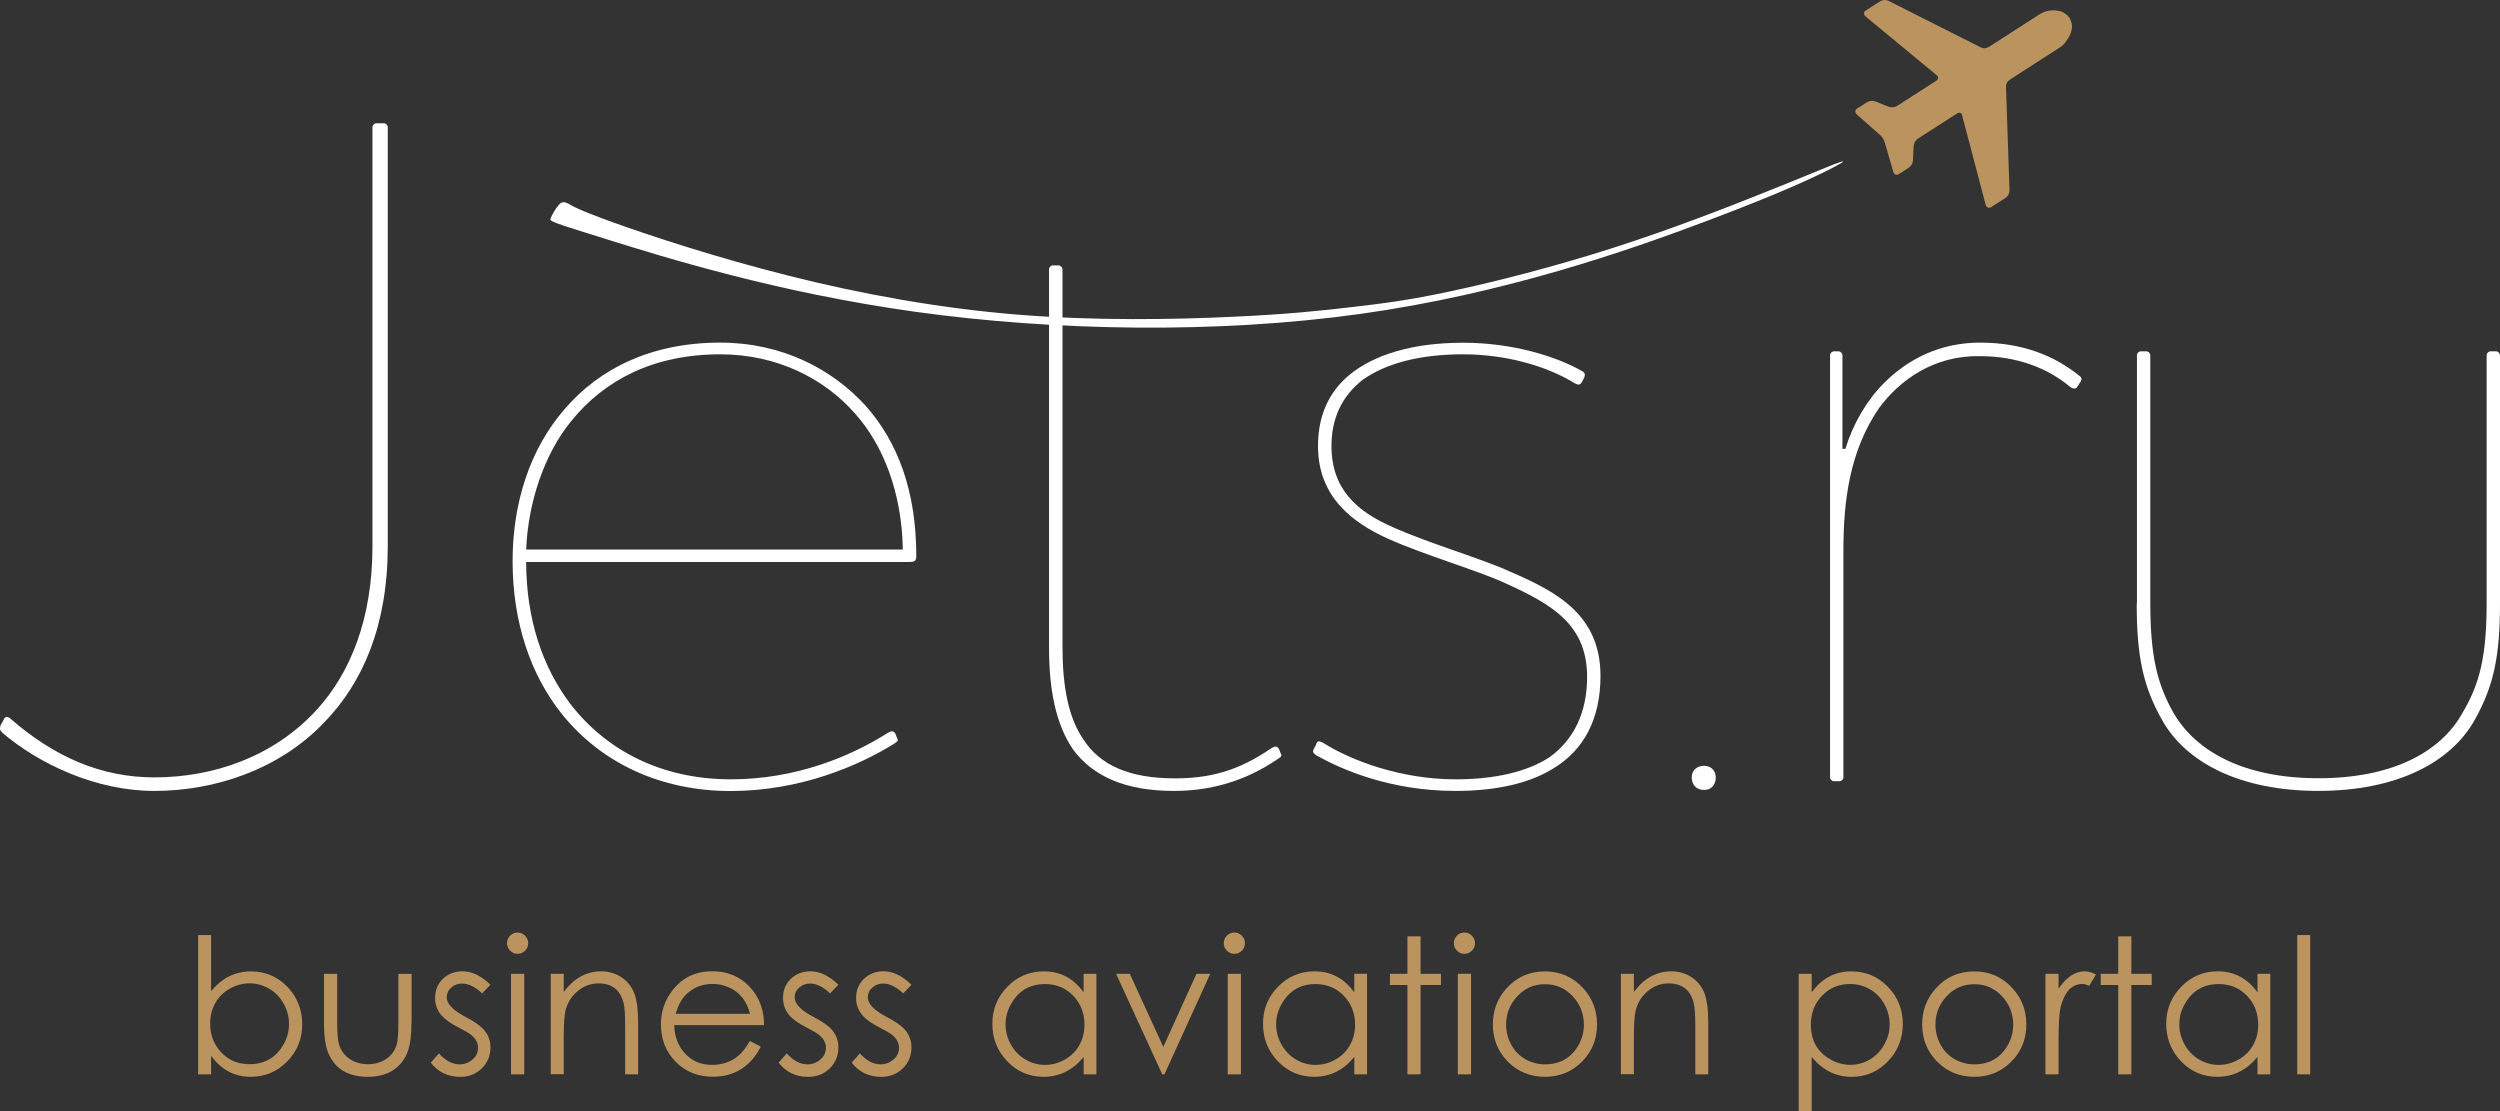 <svg width="108" height="48" viewBox="0 0 108 48" fill="none" xmlns="http://www.w3.org/2000/svg">
    <rect x="0" y="0" width="108" height="48" fill="#333333" stroke="none"/>
    <path d="M99.8 46.411H99.241V40.394H99.8V46.411ZM97.555 44.267C97.555 43.773 97.394 43.355 97.07 43.018C96.746 42.681 96.343 42.512 95.852 42.512C95.193 42.512 94.702 42.802 94.378 43.382C94.222 43.657 94.146 43.947 94.146 44.255C94.146 44.562 94.222 44.852 94.378 45.127C94.534 45.403 94.74 45.618 95.005 45.772C95.266 45.926 95.546 46.003 95.846 46.003C96.149 46.003 96.434 45.926 96.708 45.772C96.979 45.618 97.188 45.411 97.332 45.151C97.482 44.891 97.555 44.595 97.555 44.267ZM98.076 46.411H97.523V45.66C97.055 46.231 96.479 46.518 95.79 46.518C95.166 46.518 94.64 46.29 94.213 45.84C93.793 45.397 93.581 44.861 93.581 44.228C93.581 43.604 93.796 43.071 94.228 42.628C94.66 42.184 95.187 41.962 95.808 41.962C96.517 41.962 97.091 42.264 97.523 42.87V42.069H98.076V46.411ZM92.954 42.551H92.075V46.411H91.507V42.551H90.751V42.069H91.507V40.45H92.075V42.069H92.954V42.551ZM90.548 42.101L90.256 42.586C90.139 42.536 90.042 42.509 89.962 42.509C89.518 42.509 89.209 42.823 89.032 43.45C88.965 43.696 88.93 44.196 88.93 44.947V46.411H88.362V42.069H88.93V42.714C89.265 42.214 89.641 41.962 90.056 41.962C90.209 41.962 90.371 42.01 90.548 42.101ZM86.97 44.267C86.97 43.79 86.808 43.382 86.485 43.036C86.161 42.69 85.764 42.518 85.29 42.518C84.817 42.518 84.419 42.69 84.096 43.036C83.772 43.382 83.611 43.79 83.611 44.267C83.611 44.571 83.684 44.858 83.828 45.124C83.978 45.4 84.184 45.609 84.443 45.758C84.702 45.905 84.984 45.979 85.29 45.979C85.944 45.979 86.429 45.698 86.744 45.136C86.894 44.867 86.97 44.577 86.97 44.267ZM87.538 44.252C87.538 44.888 87.323 45.426 86.891 45.861C86.458 46.299 85.926 46.518 85.29 46.518C84.655 46.518 84.119 46.299 83.687 45.864C83.254 45.426 83.037 44.891 83.037 44.252C83.037 43.651 83.234 43.131 83.631 42.693C84.067 42.208 84.62 41.965 85.287 41.965C85.952 41.965 86.502 42.208 86.938 42.69C87.341 43.128 87.538 43.651 87.538 44.252ZM81.633 44.252C81.633 43.944 81.557 43.654 81.404 43.379C81.251 43.104 81.045 42.891 80.783 42.737C80.521 42.586 80.236 42.509 79.93 42.509C79.439 42.509 79.036 42.678 78.712 43.015C78.388 43.352 78.23 43.77 78.23 44.264C78.23 44.95 78.512 45.453 79.077 45.769C79.348 45.923 79.636 46 79.939 46C80.245 46 80.53 45.92 80.792 45.763C81.048 45.607 81.251 45.391 81.404 45.118C81.557 44.846 81.633 44.556 81.633 44.252ZM82.201 44.228C82.201 44.861 81.99 45.397 81.569 45.84C81.139 46.29 80.616 46.518 79.992 46.518C79.306 46.518 78.733 46.231 78.265 45.66V48H77.703V42.069H78.265V42.87C78.703 42.264 79.274 41.962 79.977 41.962C80.598 41.962 81.124 42.184 81.554 42.628C81.987 43.071 82.201 43.607 82.201 44.228ZM73.799 46.411H73.237V44.346C73.237 43.858 73.214 43.524 73.172 43.346C73.034 42.773 72.672 42.483 72.087 42.483C71.751 42.483 71.451 42.592 71.187 42.814C70.922 43.036 70.748 43.311 70.663 43.642C70.61 43.852 70.584 44.246 70.584 44.82V46.405H70.022V42.069H70.584V42.852C71.025 42.258 71.566 41.962 72.204 41.962C72.519 41.962 72.805 42.042 73.058 42.205C73.311 42.364 73.496 42.589 73.617 42.87C73.737 43.154 73.796 43.589 73.796 44.181V46.411H73.799ZM68.424 44.267C68.424 43.79 68.262 43.382 67.939 43.036C67.615 42.69 67.218 42.518 66.744 42.518C66.271 42.518 65.873 42.69 65.55 43.036C65.226 43.382 65.064 43.79 65.064 44.267C65.064 44.571 65.138 44.858 65.282 45.124C65.432 45.4 65.638 45.609 65.897 45.758C66.156 45.905 66.438 45.979 66.744 45.979C67.4 45.979 67.883 45.698 68.198 45.136C68.348 44.867 68.424 44.577 68.424 44.267ZM68.992 44.252C68.992 44.888 68.777 45.426 68.345 45.861C67.912 46.299 67.38 46.518 66.744 46.518C66.109 46.518 65.573 46.299 65.141 45.864C64.708 45.426 64.491 44.891 64.491 44.252C64.491 43.651 64.688 43.131 65.085 42.693C65.52 42.208 66.073 41.965 66.741 41.965C67.406 41.965 67.956 42.208 68.392 42.69C68.795 43.128 68.992 43.651 68.992 44.252ZM63.549 46.411H62.978V42.069H63.549V46.411ZM63.72 40.746C63.72 40.873 63.676 40.983 63.584 41.072C63.496 41.16 63.387 41.205 63.261 41.205C63.134 41.205 63.032 41.16 62.94 41.069C62.852 40.98 62.805 40.873 62.805 40.746C62.805 40.619 62.849 40.513 62.937 40.421C63.026 40.332 63.134 40.285 63.261 40.285C63.387 40.285 63.493 40.329 63.584 40.421C63.676 40.513 63.72 40.619 63.72 40.746ZM62.249 42.551H61.369V46.411H60.801V42.551H60.045V42.069H60.801V40.45H61.369V42.069H62.249V42.551ZM58.539 44.267C58.539 43.773 58.377 43.355 58.054 43.018C57.73 42.681 57.324 42.512 56.836 42.512C56.177 42.512 55.685 42.802 55.362 43.382C55.206 43.657 55.129 43.947 55.129 44.255C55.129 44.562 55.206 44.852 55.362 45.127C55.518 45.403 55.727 45.618 55.988 45.772C56.25 45.926 56.53 46.003 56.833 46.003C57.136 46.003 57.421 45.926 57.692 45.772C57.962 45.618 58.171 45.411 58.316 45.151C58.465 44.891 58.539 44.595 58.539 44.267ZM59.06 46.411H58.507V45.66C58.039 46.231 57.462 46.518 56.774 46.518C56.15 46.518 55.624 46.29 55.197 45.84C54.773 45.397 54.562 44.861 54.562 44.228C54.562 43.604 54.776 43.071 55.209 42.628C55.641 42.184 56.168 41.962 56.789 41.962C57.498 41.962 58.071 42.264 58.504 42.87V42.069H59.057V46.411H59.06ZM53.608 46.411H53.038V42.069H53.608V46.411ZM53.782 40.746C53.782 40.873 53.738 40.983 53.647 41.072C53.558 41.16 53.45 41.205 53.323 41.205C53.199 41.205 53.093 41.16 53.002 41.069C52.911 40.98 52.867 40.873 52.867 40.746C52.867 40.619 52.911 40.513 52.999 40.421C53.088 40.332 53.194 40.285 53.323 40.285C53.45 40.285 53.555 40.329 53.647 40.421C53.735 40.513 53.782 40.619 53.782 40.746ZM52.282 42.069L50.304 46.411H50.208L48.216 42.069H48.807L50.255 45.225L51.687 42.069H52.282ZM46.848 44.267C46.848 43.773 46.686 43.355 46.365 43.018C46.042 42.681 45.636 42.512 45.147 42.512C44.488 42.512 43.997 42.802 43.673 43.382C43.517 43.657 43.441 43.947 43.441 44.255C43.441 44.562 43.517 44.852 43.673 45.127C43.826 45.403 44.035 45.618 44.3 45.772C44.562 45.926 44.841 46.003 45.141 46.003C45.444 46.003 45.73 45.926 46.003 45.772C46.274 45.618 46.483 45.411 46.627 45.151C46.774 44.891 46.848 44.595 46.848 44.267ZM47.368 46.411H46.815V45.66C46.348 46.231 45.771 46.518 45.083 46.518C44.459 46.518 43.932 46.29 43.506 45.84C43.082 45.397 42.87 44.861 42.87 44.228C42.87 43.604 43.085 43.071 43.517 42.628C43.95 42.184 44.477 41.962 45.097 41.962C45.806 41.962 46.38 42.264 46.812 42.87V42.069H47.365V46.411H47.368ZM39.375 45.246C39.375 45.612 39.249 45.917 38.999 46.157C38.748 46.399 38.437 46.521 38.069 46.521C37.539 46.521 37.113 46.316 36.795 45.908L37.145 45.506C37.428 45.822 37.725 45.979 38.039 45.979C38.248 45.979 38.434 45.911 38.593 45.775C38.754 45.639 38.837 45.468 38.837 45.263C38.837 45.056 38.74 44.873 38.548 44.713C38.451 44.633 38.266 44.524 37.986 44.382C37.666 44.216 37.434 44.054 37.283 43.891C37.083 43.672 36.983 43.412 36.983 43.11C36.983 42.773 37.098 42.498 37.325 42.282C37.551 42.069 37.834 41.959 38.172 41.959C38.569 41.959 38.972 42.151 39.375 42.539L39.019 42.915C38.719 42.631 38.431 42.489 38.148 42.489C37.975 42.489 37.822 42.545 37.689 42.66C37.557 42.773 37.489 42.915 37.489 43.083C37.489 43.367 37.763 43.654 38.316 43.938C38.654 44.116 38.901 44.281 39.054 44.441C39.269 44.669 39.375 44.932 39.375 45.246ZM36.218 45.246C36.218 45.612 36.092 45.917 35.842 46.157C35.592 46.399 35.28 46.521 34.912 46.521C34.38 46.521 33.956 46.316 33.638 45.908L33.988 45.506C34.271 45.822 34.568 45.979 34.883 45.979C35.092 45.979 35.277 45.911 35.436 45.775C35.598 45.639 35.68 45.468 35.68 45.263C35.68 45.056 35.583 44.873 35.392 44.713C35.295 44.633 35.109 44.524 34.83 44.382C34.509 44.216 34.277 44.054 34.127 43.891C33.927 43.672 33.827 43.412 33.827 43.11C33.827 42.773 33.941 42.498 34.168 42.282C34.394 42.069 34.677 41.959 35.015 41.959C35.415 41.959 35.815 42.151 36.218 42.539L35.859 42.915C35.562 42.631 35.271 42.489 34.989 42.489C34.815 42.489 34.662 42.545 34.53 42.66C34.397 42.773 34.33 42.915 34.33 43.083C34.33 43.367 34.606 43.654 35.156 43.938C35.495 44.116 35.742 44.281 35.895 44.441C36.112 44.669 36.218 44.932 36.218 45.246ZM32.4 43.796C32.261 43.252 31.967 42.876 31.517 42.666C31.285 42.56 31.038 42.506 30.782 42.506C30.358 42.506 29.996 42.642 29.693 42.912C29.47 43.107 29.302 43.403 29.19 43.796H32.4ZM33.009 44.287H29.128C29.14 44.772 29.29 45.175 29.581 45.497C29.887 45.834 30.279 46.003 30.755 46.003C31.217 46.003 31.605 45.864 31.926 45.583C32.07 45.456 32.229 45.255 32.397 44.971L32.867 45.216C32.576 45.787 32.17 46.169 31.655 46.367C31.402 46.465 31.117 46.515 30.802 46.515C30.152 46.515 29.614 46.299 29.19 45.87C28.764 45.438 28.552 44.9 28.552 44.249C28.552 43.699 28.719 43.211 29.055 42.779C29.481 42.231 30.052 41.959 30.767 41.959C31.503 41.959 32.091 42.24 32.529 42.799C32.844 43.202 33.003 43.696 33.009 44.287ZM27.569 46.411H27.007V44.346C27.007 43.858 26.987 43.524 26.942 43.346C26.804 42.773 26.442 42.483 25.857 42.483C25.521 42.483 25.221 42.592 24.957 42.814C24.692 43.036 24.518 43.311 24.433 43.642C24.38 43.852 24.354 44.246 24.354 44.82V46.405H23.792V42.069H24.354V42.852C24.795 42.258 25.336 41.962 25.974 41.962C26.289 41.962 26.575 42.042 26.828 42.205C27.081 42.364 27.266 42.589 27.387 42.87C27.507 43.154 27.566 43.589 27.566 44.181V46.411H27.569ZM22.647 46.411H22.076V42.069H22.647V46.411ZM22.818 40.746C22.818 40.873 22.774 40.983 22.683 41.072C22.594 41.16 22.485 41.205 22.359 41.205C22.235 41.205 22.129 41.16 22.038 41.069C21.95 40.98 21.903 40.873 21.903 40.746C21.903 40.619 21.947 40.513 22.035 40.421C22.123 40.332 22.229 40.285 22.359 40.285C22.485 40.285 22.591 40.329 22.683 40.421C22.774 40.513 22.818 40.619 22.818 40.746ZM21.188 45.246C21.188 45.612 21.061 45.917 20.811 46.157C20.561 46.399 20.25 46.521 19.885 46.521C19.352 46.521 18.928 46.316 18.611 45.908L18.961 45.506C19.243 45.822 19.54 45.979 19.855 45.979C20.064 45.979 20.25 45.911 20.408 45.775C20.57 45.639 20.65 45.468 20.65 45.263C20.65 45.056 20.552 44.873 20.361 44.713C20.264 44.633 20.079 44.524 19.799 44.382C19.479 44.216 19.246 44.054 19.096 43.891C18.896 43.672 18.796 43.412 18.796 43.11C18.796 42.773 18.911 42.498 19.137 42.282C19.364 42.069 19.646 41.959 19.985 41.959C20.382 41.959 20.785 42.151 21.188 42.539L20.829 42.915C20.532 42.631 20.241 42.489 19.958 42.489C19.785 42.489 19.632 42.545 19.499 42.66C19.367 42.773 19.299 42.915 19.299 43.083C19.299 43.367 19.576 43.654 20.126 43.938C20.464 44.116 20.708 44.281 20.864 44.441C21.082 44.669 21.188 44.932 21.188 45.246ZM17.775 44.199C17.775 44.687 17.728 45.074 17.637 45.361C17.511 45.752 17.278 46.05 16.943 46.257C16.66 46.429 16.31 46.518 15.889 46.518C15.06 46.518 14.498 46.192 14.204 45.541C14.062 45.237 13.995 44.775 13.995 44.16V42.072H14.566V44.095C14.566 44.595 14.592 44.932 14.645 45.113C14.727 45.388 14.886 45.604 15.122 45.758C15.342 45.899 15.601 45.973 15.895 45.973C16.184 45.973 16.437 45.905 16.651 45.769C16.881 45.624 17.04 45.42 17.128 45.157C17.184 44.991 17.21 44.636 17.21 44.095V42.072H17.781V44.199H17.775ZM12.486 44.234C12.486 43.926 12.409 43.636 12.253 43.358C12.1 43.083 11.891 42.864 11.627 42.711C11.365 42.557 11.085 42.48 10.788 42.48C10.485 42.48 10.2 42.557 9.926 42.711C9.653 42.864 9.444 43.074 9.299 43.335C9.152 43.598 9.079 43.891 9.079 44.219C9.079 44.713 9.241 45.127 9.561 45.468C9.885 45.805 10.288 45.973 10.779 45.973C11.438 45.973 11.93 45.684 12.256 45.107C12.412 44.829 12.486 44.539 12.486 44.234ZM13.056 44.249C13.056 44.876 12.842 45.411 12.409 45.852C11.977 46.296 11.453 46.518 10.832 46.518C10.129 46.518 9.558 46.216 9.12 45.609V46.411H8.558V40.394H9.12V42.823C9.582 42.249 10.156 41.965 10.847 41.965C11.468 41.965 11.994 42.19 12.421 42.637C12.842 43.08 13.056 43.619 13.056 44.249Z" fill="#BA935F"/>
    <path d="M6.666 34.168C9.28 34.168 12.063 33.248 14.011 31.204C15.672 29.491 16.752 27.028 16.752 23.564V5.491C16.752 5.406 16.667 5.325 16.587 5.325H16.254C16.17 5.325 16.09 5.41 16.09 5.491V23.607C16.09 26.735 15.132 29.076 13.682 30.662C11.814 32.705 9.2 33.583 6.666 33.583C4.38 33.583 2.348 32.705 0.438 31.035C0.274 30.907 0.19 30.992 0.147 31.119L0.025 31.327C-0.017 31.492 -0.017 31.535 0.11 31.662C1.687 33.002 4.136 34.168 6.666 34.168Z" fill="white"/>
    <path d="M31.573 33.667C28.625 33.667 26.218 32.455 24.641 30.411C23.439 28.826 22.731 26.74 22.731 24.277H39.293C39.499 24.277 39.584 24.234 39.584 24.026C39.584 21.228 38.795 19.1 37.383 17.514C35.928 15.929 33.769 14.801 31.113 14.801C28.123 14.801 25.884 15.929 24.387 17.679C22.895 19.392 22.144 21.728 22.144 24.234C22.144 26.905 22.933 29.161 24.261 30.831C25.964 32.959 28.536 34.172 31.568 34.172C34.557 34.172 37.087 33.087 38.626 32.129C38.753 32.044 38.833 32.002 38.753 31.879L38.669 31.671C38.584 31.586 38.542 31.549 38.335 31.671C36.763 32.667 34.398 33.667 31.573 33.667ZM22.731 23.734C22.815 21.691 23.519 19.6 24.683 18.184C26.096 16.434 28.212 15.306 31.117 15.306C33.609 15.306 35.642 16.391 36.927 17.854C38.129 19.189 38.959 21.233 39.002 23.739H22.731V23.734Z" fill="white"/>
    <path d="M45.896 11.63C45.896 11.545 45.811 11.465 45.731 11.465H45.483C45.398 11.465 45.318 11.55 45.318 11.63V27.991C45.318 29.784 45.609 31.289 46.355 32.375C47.186 33.502 48.557 34.168 50.715 34.168C52.292 34.168 53.789 33.752 55.197 32.79C55.324 32.705 55.404 32.662 55.324 32.54L55.24 32.332C55.155 32.247 55.118 32.209 54.906 32.332C53.452 33.333 52.208 33.625 50.753 33.625C48.763 33.625 47.515 33.04 46.811 31.955C46.144 30.997 45.9 29.619 45.9 27.948V11.63H45.896Z" fill="white"/>
    <path d="M62.875 33.667C60.552 33.667 58.393 32.875 57.145 32.082C56.976 31.997 56.896 31.997 56.854 32.167L56.77 32.332C56.685 32.459 56.727 32.539 56.854 32.624C57.891 33.21 60.008 34.168 62.875 34.168C64.659 34.168 66.114 33.833 67.151 33.167C68.437 32.374 69.141 31.039 69.141 29.203C69.141 26.575 67.273 25.57 65.241 24.697C64.077 24.154 61.754 23.484 60.177 22.776C58.642 22.111 57.52 21.148 57.52 19.27C57.52 18.057 57.976 17.099 58.891 16.391C59.848 15.726 61.256 15.306 63.209 15.306C65.034 15.306 66.817 15.806 68.024 16.556C68.188 16.641 68.272 16.641 68.357 16.471L68.441 16.306C68.484 16.184 68.484 16.099 68.315 16.014C67.277 15.428 65.41 14.806 63.209 14.806C61.05 14.806 59.388 15.306 58.309 16.184C57.394 16.934 56.938 17.977 56.938 19.27C56.938 21.441 58.393 22.568 59.97 23.276C61.547 23.984 63.87 24.654 65.034 25.197C67.066 26.117 68.563 26.99 68.563 29.246C68.563 30.789 67.981 31.959 66.944 32.709C65.987 33.332 64.616 33.667 62.875 33.667Z" fill="white"/>
    <path d="M73.623 34.126C73.914 34.126 74.121 33.918 74.121 33.583C74.121 33.29 73.914 33.083 73.623 33.083C73.29 33.083 73.083 33.29 73.083 33.583C73.083 33.918 73.294 34.126 73.623 34.126Z" fill="white"/>
    <path d="M85.539 15.386C87.116 15.386 88.444 15.886 89.439 16.721C89.566 16.806 89.688 16.806 89.73 16.721L89.894 16.471C89.936 16.386 89.936 16.306 89.81 16.221C88.772 15.386 87.402 14.801 85.534 14.801C83.873 14.801 82.46 15.466 81.381 16.556C80.635 17.307 80.053 18.307 79.719 19.392H79.593V15.344C79.593 15.259 79.508 15.178 79.428 15.178H79.222C79.137 15.178 79.058 15.263 79.058 15.344V33.582C79.058 33.667 79.142 33.748 79.222 33.748H79.471C79.555 33.748 79.635 33.663 79.635 33.582V23.814C79.635 21.686 79.884 19.515 81.169 17.637C82.052 16.429 83.544 15.344 85.539 15.386Z" fill="white"/>
    <path d="M92.306 26.07C92.306 28.406 92.597 29.661 93.386 31.077C94.423 32.955 96.788 34.167 100.153 34.167C103.513 34.167 105.883 32.955 106.921 31.077C107.709 29.656 108 28.406 108 26.07V15.344C108 15.259 107.915 15.178 107.836 15.178H107.587C107.502 15.178 107.423 15.263 107.423 15.344V26.027C107.423 28.325 107.132 29.534 106.386 30.784C105.47 32.455 103.396 33.62 100.158 33.62C96.919 33.62 94.845 32.45 93.888 30.784C93.184 29.534 92.893 28.321 92.893 26.027V15.344C92.893 15.259 92.808 15.178 92.728 15.178H92.48C92.395 15.178 92.316 15.263 92.316 15.344V26.07H92.306Z" fill="white"/>
    <path d="M24.153 8.836C24.021 8.973 23.852 9.266 23.791 9.417C23.73 9.568 23.763 9.572 26.227 10.342C28.691 11.111 33.576 12.64 39.546 13.47C45.516 14.301 52.565 14.428 58.774 13.56C64.983 12.692 70.347 10.823 73.736 9.544C77.119 8.27 78.527 7.581 79.175 7.246C79.823 6.906 79.71 6.916 79.212 7.104C78.715 7.298 77.833 7.675 76.185 8.331C74.538 8.992 72.13 9.926 69.638 10.724C67.146 11.521 64.575 12.177 62.711 12.574C60.848 12.975 59.698 13.116 58.394 13.267C57.094 13.418 55.639 13.579 53.208 13.687C50.777 13.801 47.36 13.867 43.972 13.593C40.583 13.319 37.228 12.706 34.097 11.918C30.967 11.134 28.071 10.177 26.509 9.615C24.946 9.053 24.721 8.893 24.556 8.799C24.387 8.718 24.284 8.695 24.153 8.836Z" fill="white"/>
    <path d="M85.783 8.855C85.801 8.907 85.83 8.945 85.876 8.964C85.923 8.983 85.966 8.978 86.013 8.95L86.632 8.553C86.745 8.478 86.806 8.369 86.81 8.223L86.66 3.764C86.651 3.622 86.712 3.514 86.839 3.433L88.983 2.051C89.101 1.975 89.195 1.886 89.265 1.772C89.504 1.437 89.57 1.145 89.457 0.895C89.448 0.852 89.429 0.814 89.41 0.781C89.387 0.748 89.359 0.711 89.317 0.673C89.307 0.663 89.298 0.649 89.279 0.635C89.26 0.621 89.242 0.607 89.213 0.593C89.138 0.526 89.04 0.484 88.918 0.465C88.791 0.446 88.688 0.442 88.594 0.451L88.439 0.475C88.317 0.508 88.195 0.56 88.082 0.635L85.933 2.018C85.806 2.098 85.684 2.107 85.557 2.041L81.592 0.04C81.456 -0.021 81.334 -0.011 81.216 0.059L80.597 0.456C80.55 0.484 80.526 0.526 80.526 0.574C80.526 0.621 80.545 0.668 80.587 0.706L83.652 3.24C83.704 3.273 83.727 3.315 83.722 3.367C83.718 3.419 83.689 3.462 83.643 3.49L81.977 4.561C81.85 4.641 81.723 4.66 81.596 4.613L81.014 4.382C80.888 4.335 80.761 4.349 80.634 4.429L80.221 4.693C80.174 4.722 80.151 4.764 80.151 4.811C80.151 4.859 80.17 4.906 80.212 4.943L81.202 5.816C81.31 5.911 81.385 6.024 81.423 6.161L81.793 7.43C81.812 7.482 81.84 7.52 81.887 7.539C81.934 7.558 81.977 7.553 82.023 7.525L82.436 7.26C82.563 7.18 82.629 7.072 82.638 6.935L82.671 6.303C82.68 6.166 82.751 6.057 82.873 5.977L84.539 4.906C84.595 4.868 84.647 4.859 84.694 4.882C84.741 4.901 84.764 4.943 84.769 5.005L85.783 8.855Z" fill="#BA935F"/>
</svg>
